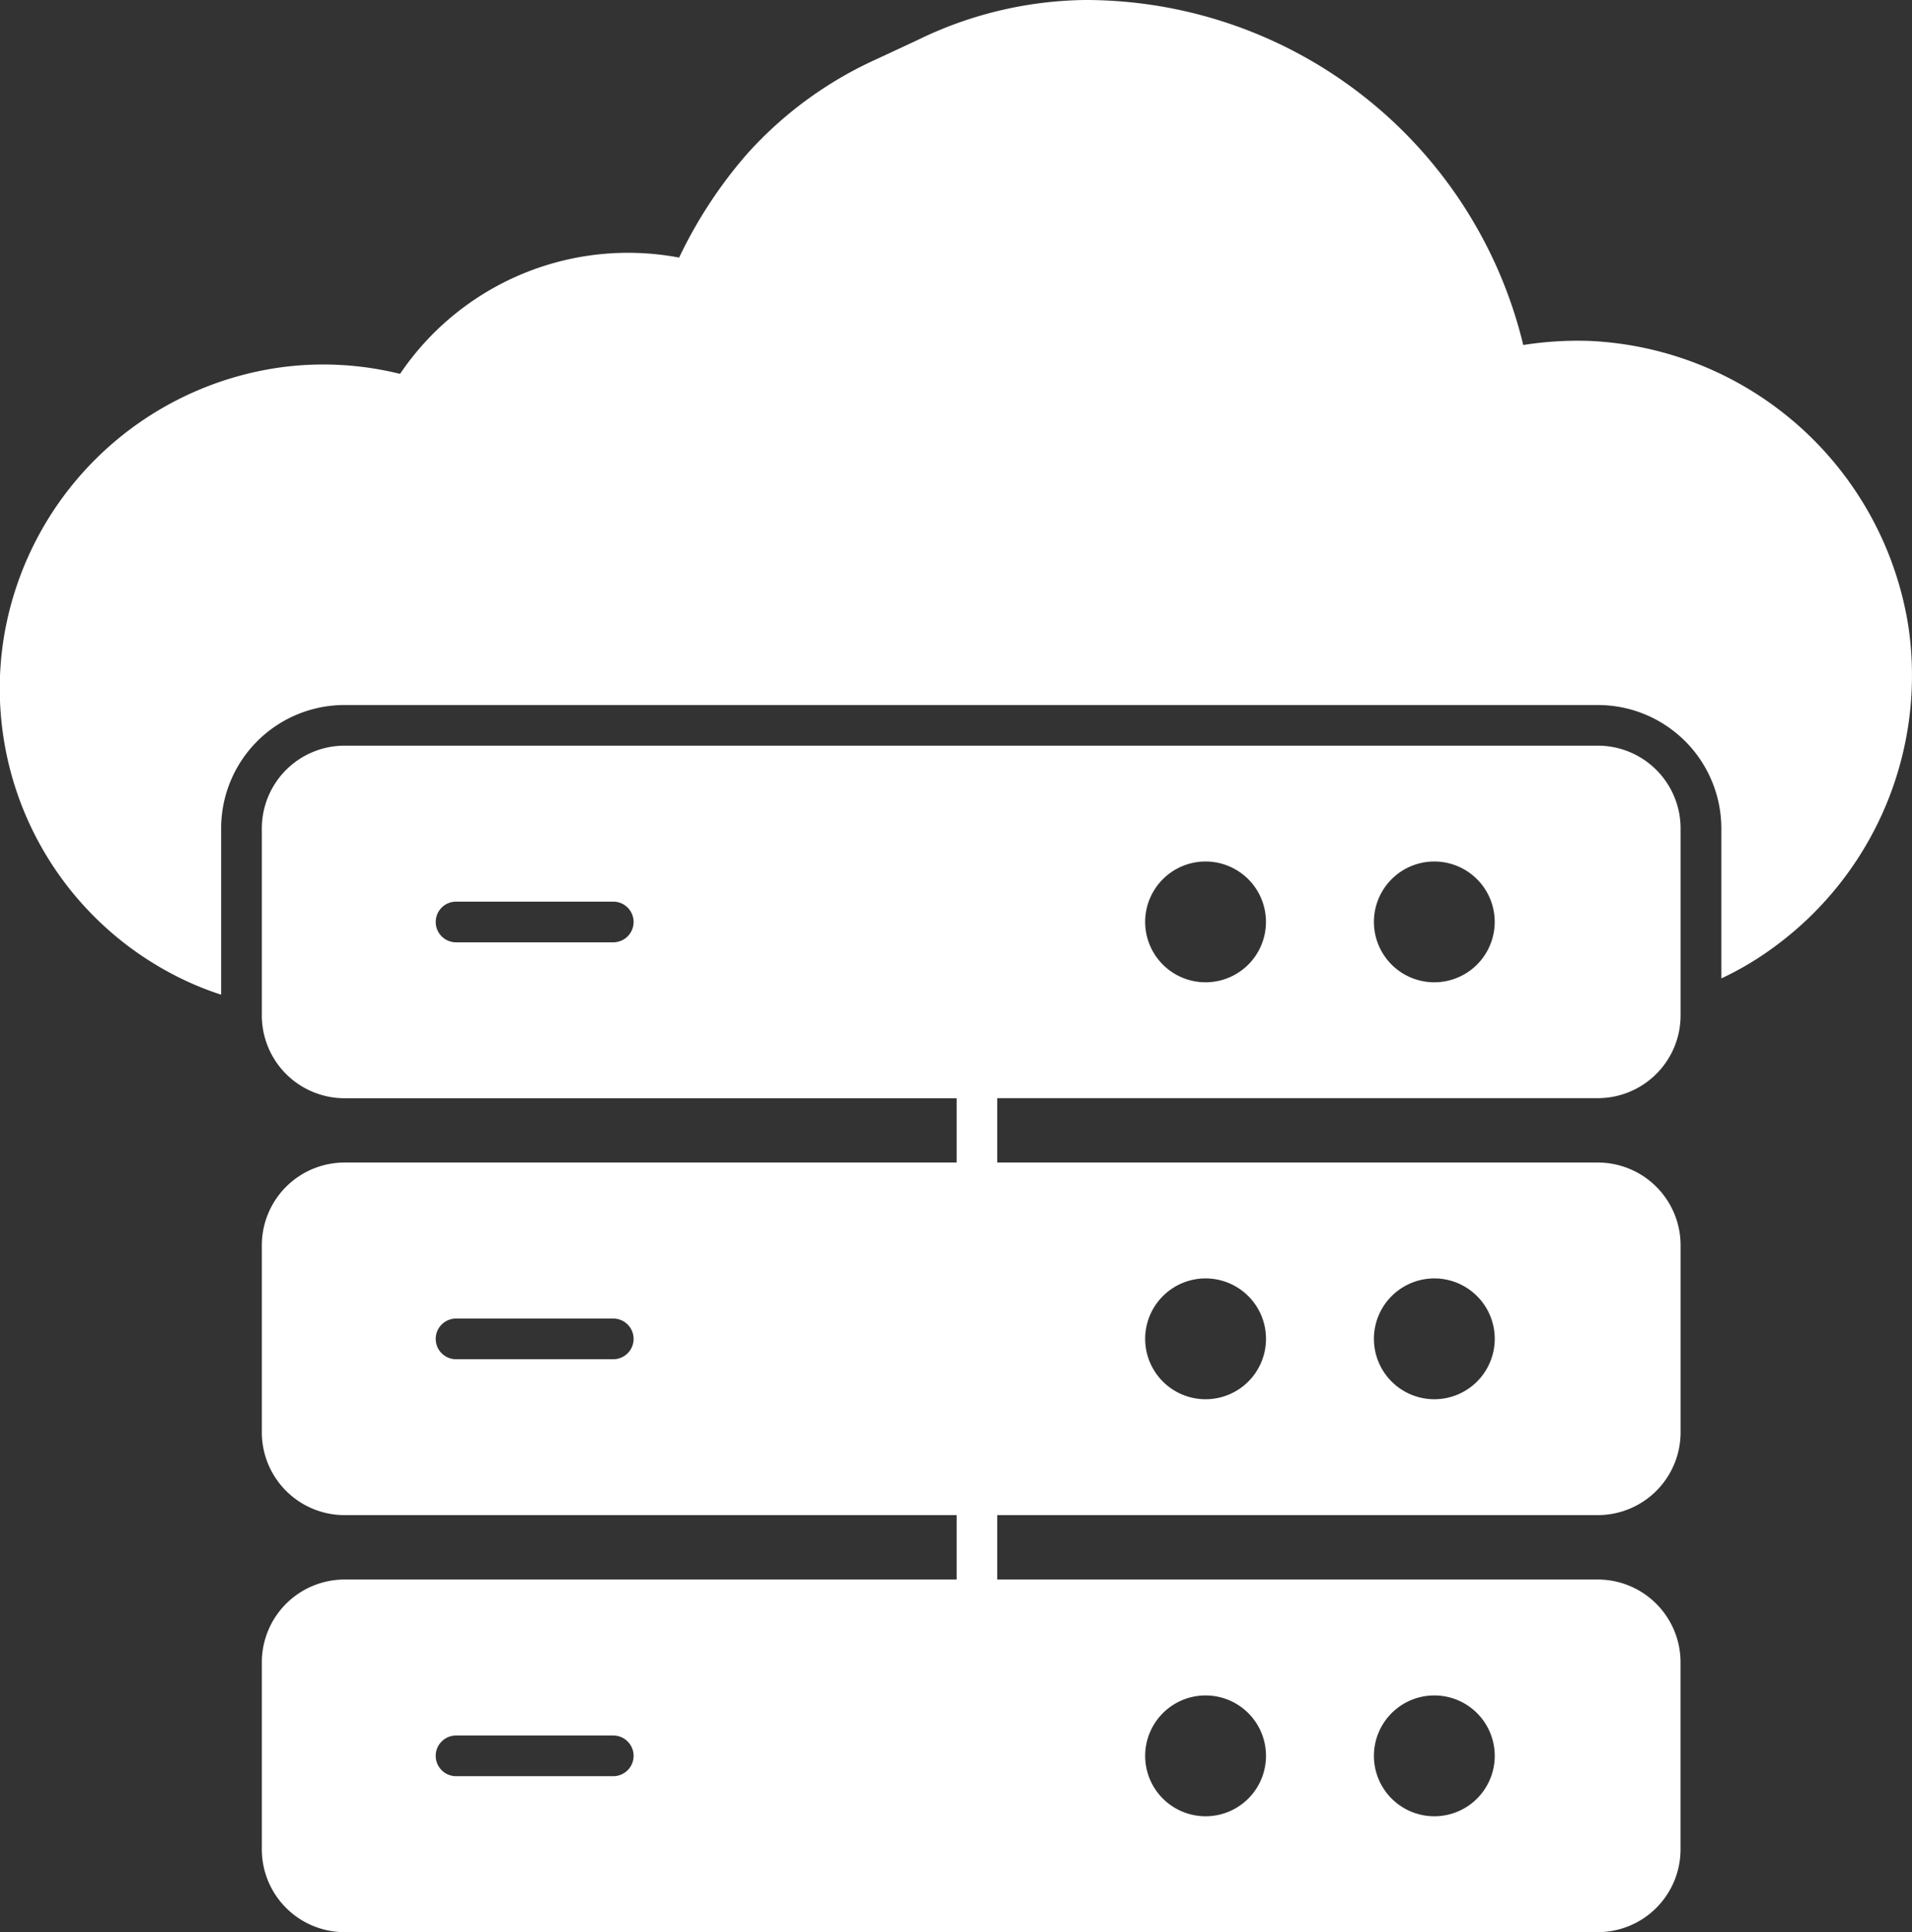 <?xml version="1.0" encoding="UTF-8"?> <svg xmlns="http://www.w3.org/2000/svg" width="104.197" height="105.284" viewBox="0 0 104.197 105.284"><rect x="0" y="0" width="104.197" height="105.284" fill="#333333" stroke="none"/><g id="AdobeStock_463010884" transform="translate(-2.999 -2.754)"><g id="Group_2" data-name="Group 2" transform="translate(2.999 2.754)"><path id="Path_13" data-name="Path 13" d="M107,36.894A18.437,18.437,0,0,0,89.582,21.33a19.175,19.175,0,0,0-3.571.224,24.549,24.549,0,0,0-23.9-18.8,21.319,21.319,0,0,0-9.089,2.173L50.786,5.969a21.223,21.223,0,0,0-7.028,5.121,24.832,24.832,0,0,0-3.749,5.7A15,15,0,0,0,24.8,23.128a17.379,17.379,0,0,0-6.338-.377A17.758,17.758,0,0,0,3.187,37.626,17.573,17.573,0,0,0,12.21,55.738a16.778,16.778,0,0,0,2.84,1.219V47.89a6.725,6.725,0,0,1,6.717-6.717h68.3a6.732,6.732,0,0,1,6.739,6.717v8.18a16.79,16.79,0,0,0,2.9-1.729A18.328,18.328,0,0,0,107,36.894" transform="translate(-2.999 -2.754)" fill="#fff"></path></g><g id="Group_3" data-name="Group 3" transform="translate(17.268 43.387)"><path id="Path_14" data-name="Path 14" d="M82.246,21.083h-68.3A4.512,4.512,0,0,0,9.436,25.59v10.2a4.512,4.512,0,0,0,4.507,4.507H47.3V43.8H13.943a4.512,4.512,0,0,0-4.507,4.507v10.2a4.512,4.512,0,0,0,4.507,4.507H47.3v3.509H13.943A4.512,4.512,0,0,0,9.436,71.03v10.2a4.513,4.513,0,0,0,4.507,4.509h68.3a4.512,4.512,0,0,0,4.507-4.509V71.03a4.512,4.512,0,0,0-4.507-4.507H49.513V63.013H82.246a4.512,4.512,0,0,0,4.507-4.507v-10.2A4.512,4.512,0,0,0,82.246,43.8H49.513V40.292H82.246a4.512,4.512,0,0,0,4.507-4.507V25.59a4.512,4.512,0,0,0-4.507-4.507M28.588,31.8H20.021a1.108,1.108,0,1,1,0-2.217h8.566a1.108,1.108,0,0,1,0,2.217m0,22.719H20.021a1.108,1.108,0,1,1,0-2.217h8.566a1.108,1.108,0,1,1,0,2.217m0,22.721H20.021a1.108,1.108,0,1,1,0-2.217h8.566a1.108,1.108,0,1,1,0,2.217m44.744-4.4a3.292,3.292,0,1,1-3.29,3.292,3.293,3.293,0,0,1,3.29-3.292m-12.466,0a3.292,3.292,0,1,1-3.29,3.292,3.293,3.293,0,0,1,3.29-3.292M73.331,50.115a3.292,3.292,0,1,1-3.29,3.292,3.293,3.293,0,0,1,3.29-3.292m-12.466,0a3.292,3.292,0,1,1-3.29,3.292,3.293,3.293,0,0,1,3.29-3.292m0-16.137a3.291,3.291,0,1,1,3.292-3.292,3.291,3.291,0,0,1-3.292,3.292m12.466,0a3.291,3.291,0,1,1,3.292-3.292,3.292,3.292,0,0,1-3.292,3.292" transform="translate(-9.436 -21.083)" fill="#fff"></path></g></g></svg> 